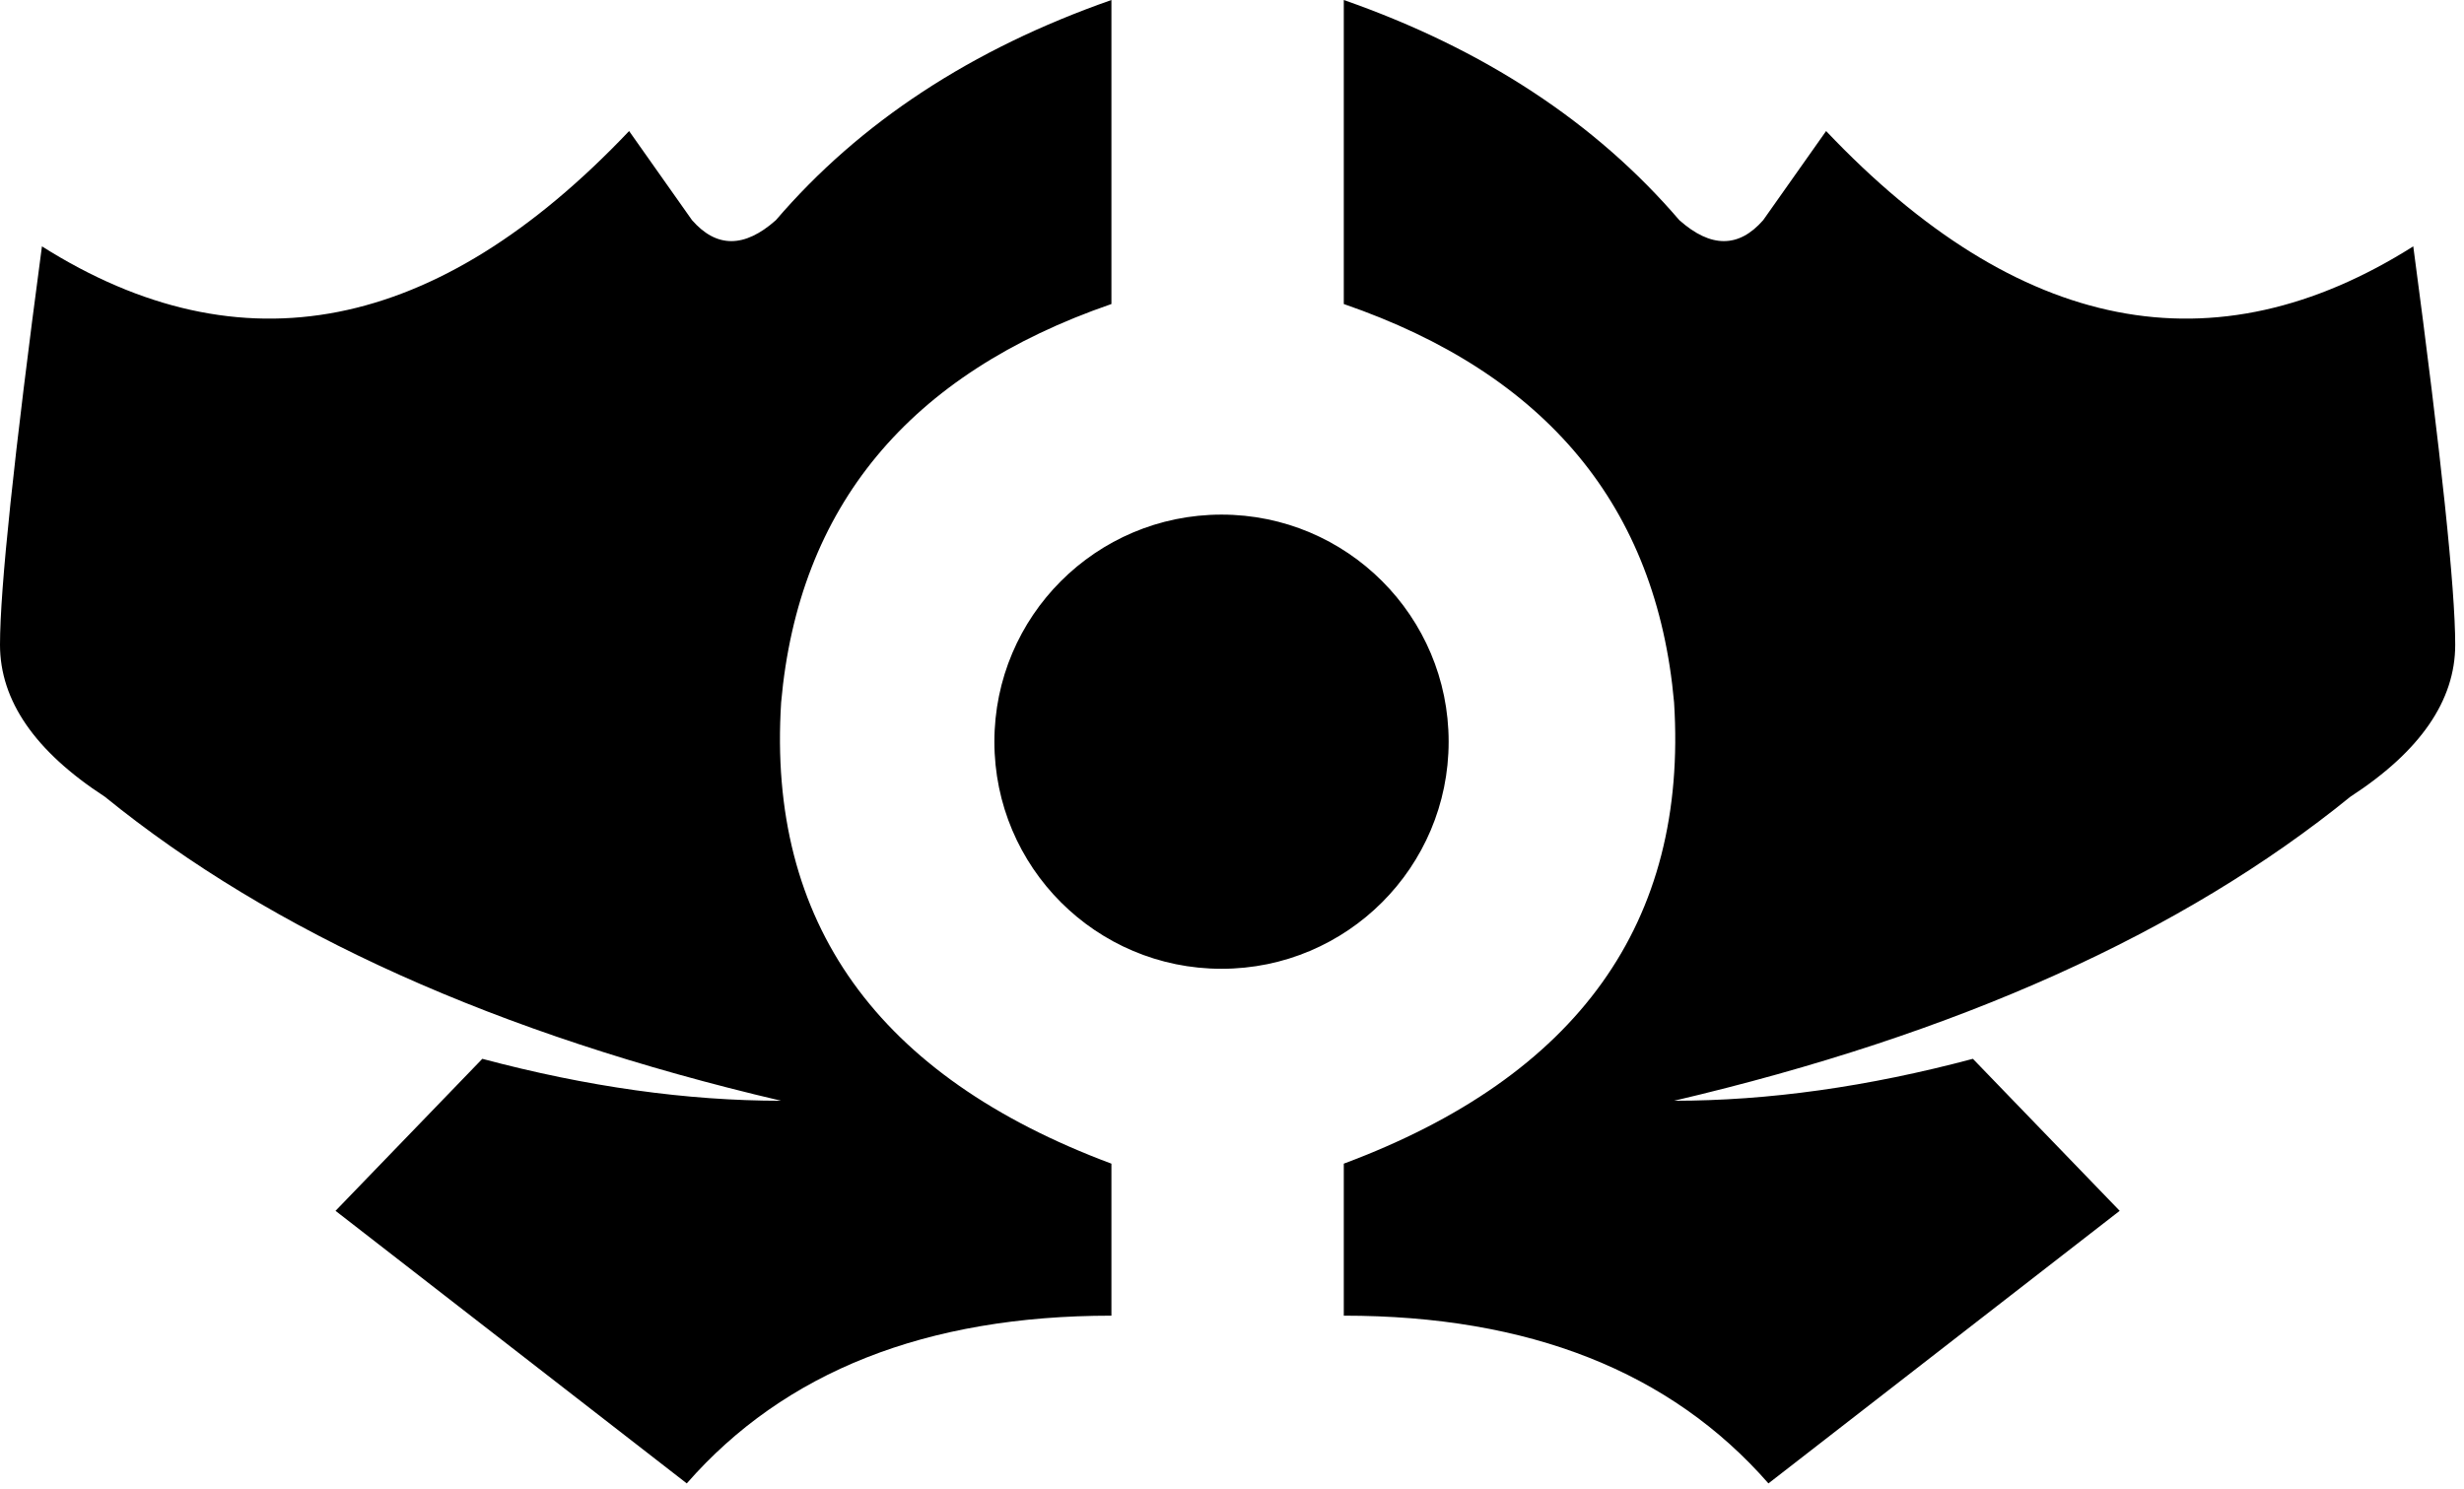 <svg xmlns="http://www.w3.org/2000/svg" viewBox="0 0 235 142"><path fill="#000" fill-rule="evenodd" d="M106 0v29c-19.333 6.667-29.833 19.333-31.5 38-1.333 21 9.167 35.667 31.5 44v14.5c-17.667 0-31.167 5.333-40.5 16l-33.5-26L46 101c10 2.667 19.5 4 28.5 4C47.5 98.667 26 89 10 76 3.333 71.667 0 66.833 0 61.5s1.333-18 4-38c19 12 37.667 8.333 56-11l6 8.5c2.333 2.667 5 2.667 8 0 8-9.333 18.667-16.333 32-21Zm22.162 0c13.334 4.667 24 11.667 32 21 3 2.667 5.667 2.667 8 0l6-8.5c18.334 19.333 37 23 56 11 2.667 20 4 32.667 4 38 0 5.333-3.333 10.167-10 14.5-16 13-37.5 22.667-64.5 29 9 0 18.5-1.333 28.5-4l14 14.5-33.5 26c-9.333-10.667-22.833-16-40.5-16V111c22.334-8.333 32.834-23 31.5-44-1.666-18.667-12.166-31.333-31.5-38ZM116.5 49.088c11.964 0 21.662 9.698 21.662 21.662 0 11.964-9.698 21.662-21.662 21.662-11.964 0-21.662-9.698-21.662-21.662 0-11.964 9.698-21.662 21.662-21.662Z"/></svg>